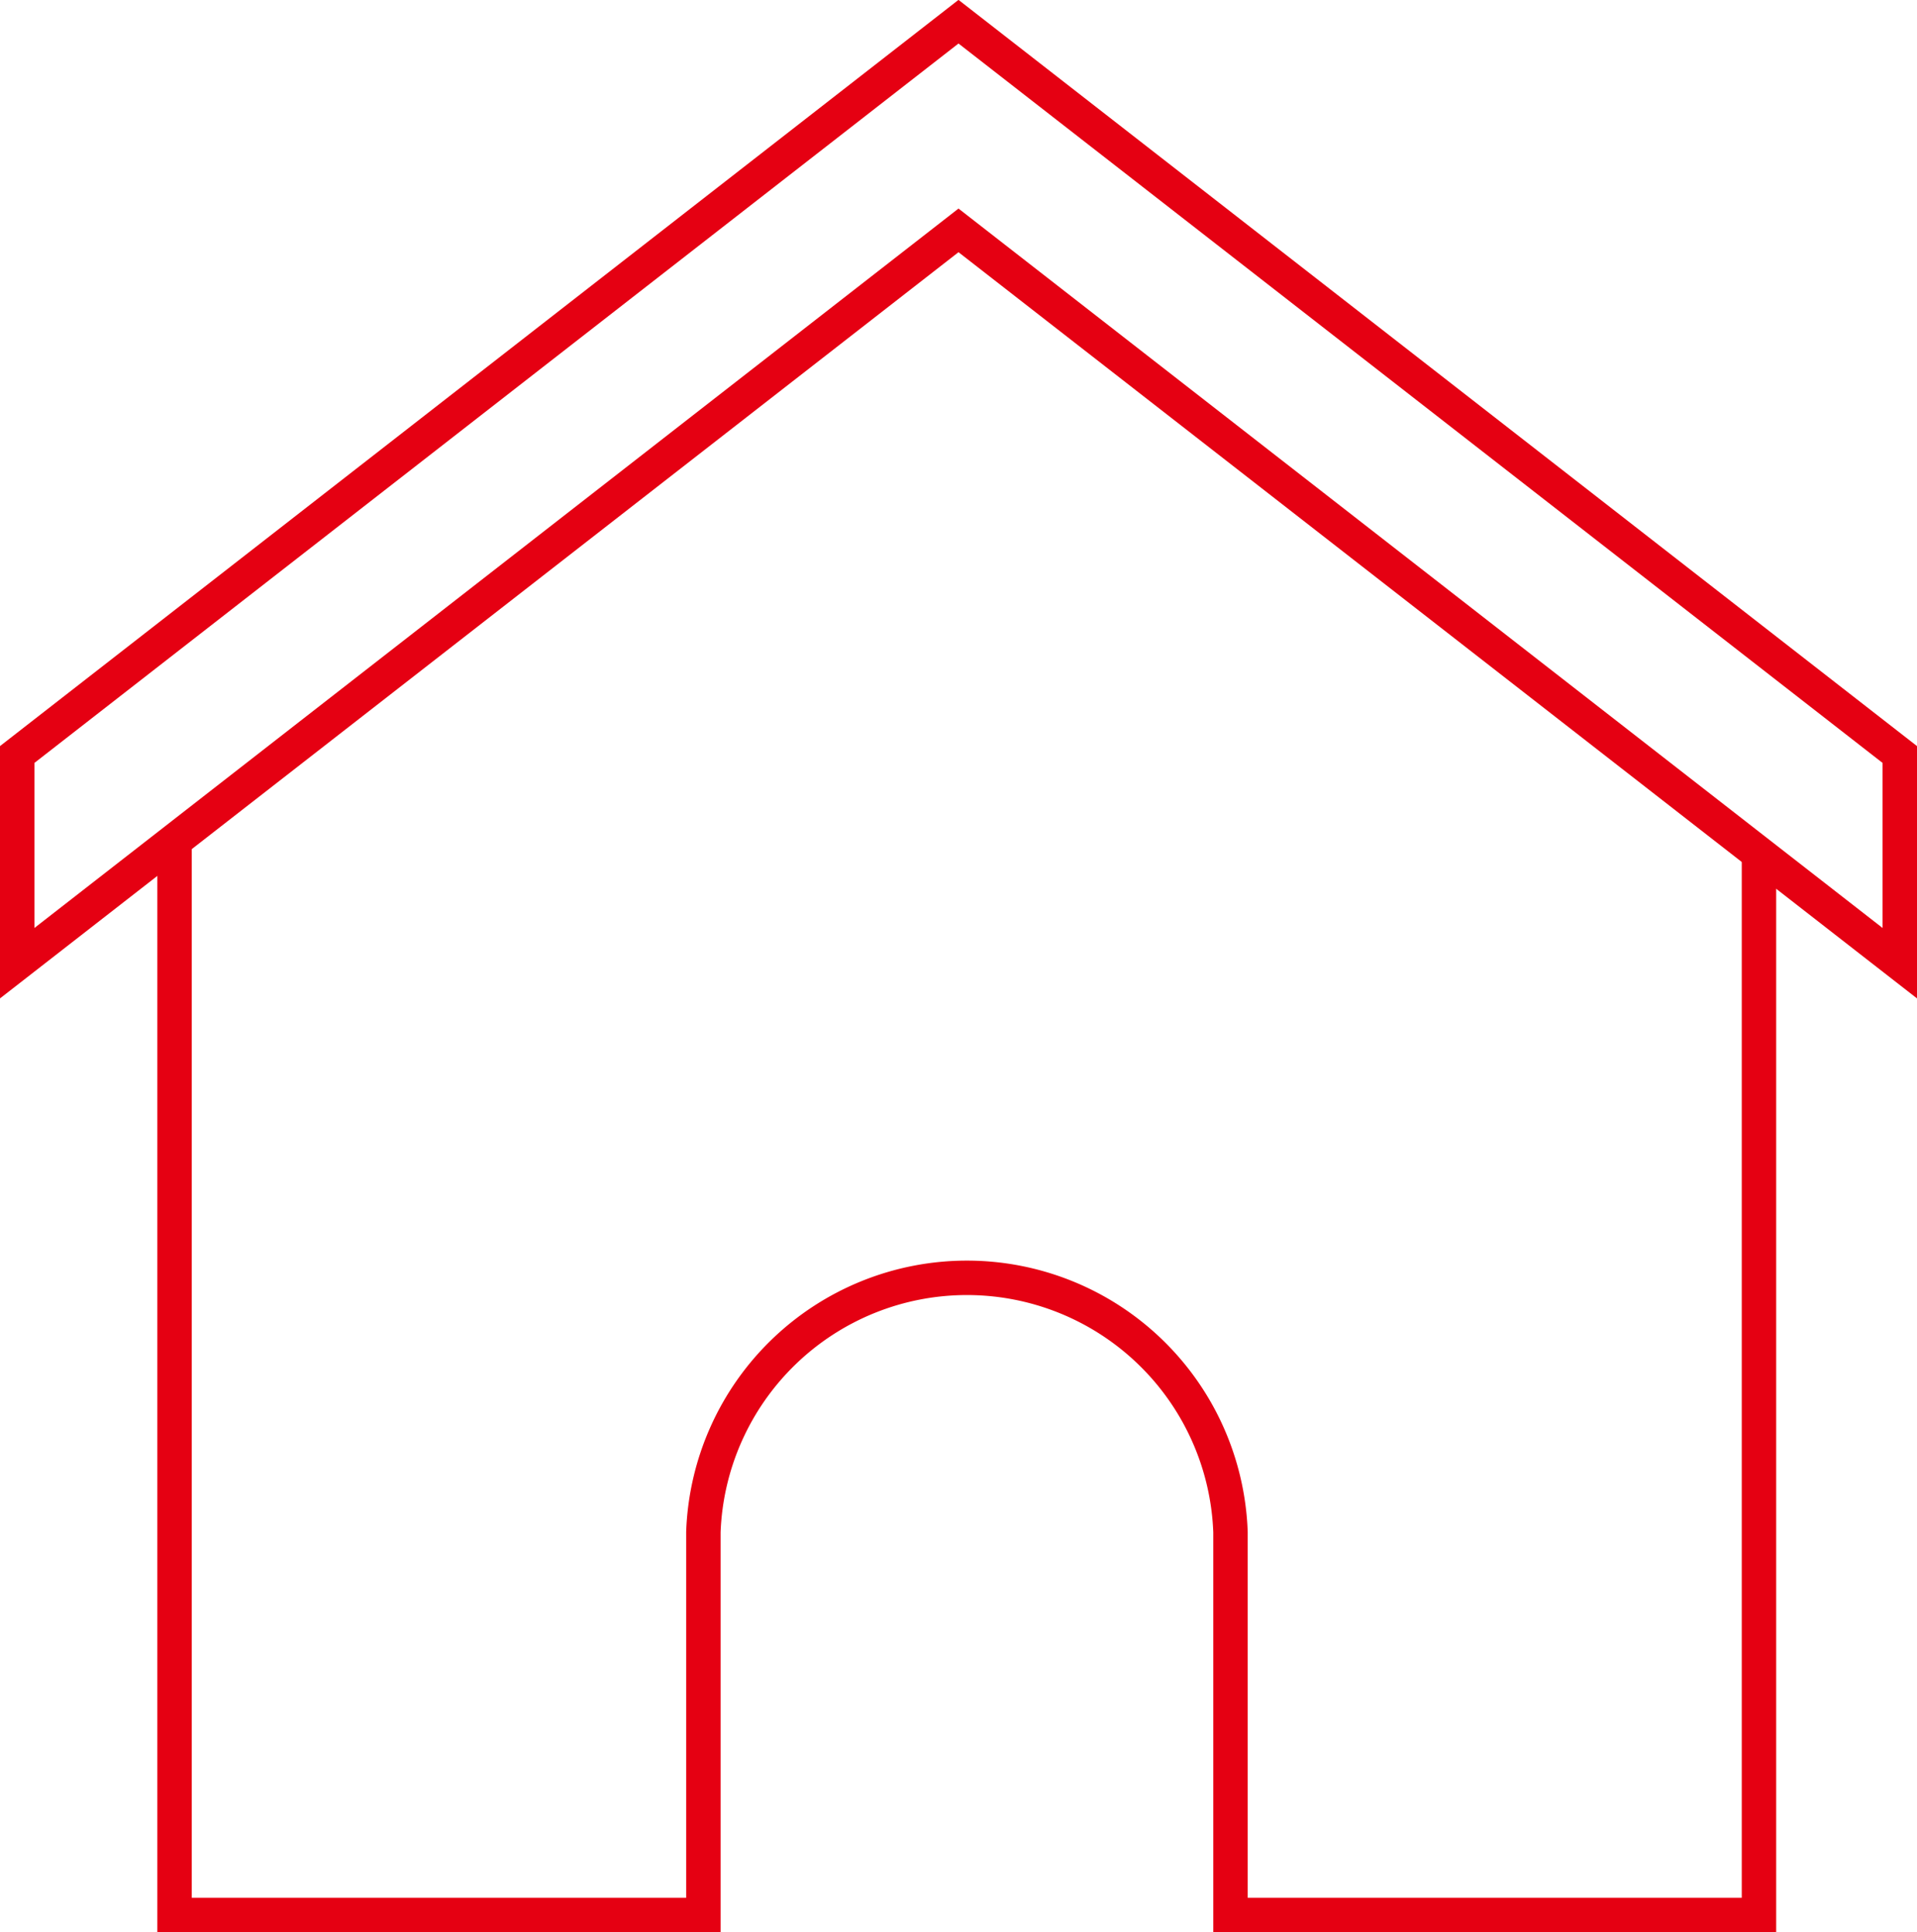 <svg xmlns="http://www.w3.org/2000/svg" viewBox="0 0 55.68 56.11"><defs><style>.cls-1{fill:none;stroke:#e50012;stroke-miterlimit:10;}</style></defs><g id="图层_2" data-name="图层 2"><g id="图层_1-2" data-name="图层 1"><polygon class="cls-1" points="27.84 6.69 55.18 27.97 55.18 21.91 27.84 0.63 0.5 21.91 0.5 27.97 27.84 6.69"/><path class="cls-1" d="M5.07,24.53V55.61H20.43V44.49a7.66,7.66,0,0,1,15.31,0V55.61H51.09V24.79"/></g></g></svg>